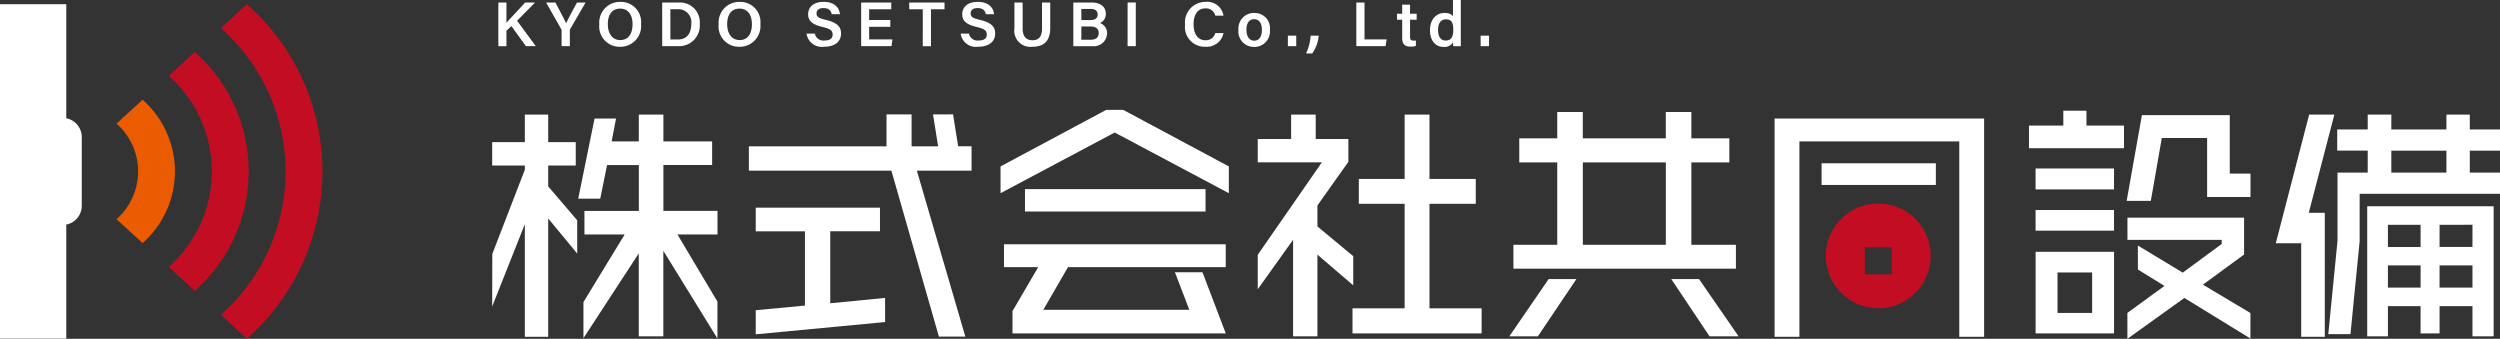 <svg xmlns="http://www.w3.org/2000/svg" width="295.173" height="40" viewBox="0 0 295.173 40">
  <rect x="0" y="0" width="295.173" height="40" fill="#333333" stroke="none"/>
  <g id="グループ_31" data-name="グループ 31" transform="translate(-30 -30)">
    <path id="パス_44" data-name="パス 44" d="M126.12,22.75v3.165h-3.208l.517-2.7h-2.534l-1.929,9.463h2.6l.806-3.97h3.753v5.412H119.7V36.9h4.752l-4.868,7.983v4.263l6.531-10.012v9.793h2.9v-10.1l6.388,10.357V44.828L130.682,36.9h4.729V34.114h-6.388V28.7h5.754V25.914h-5.754V22.75Z" transform="translate(-20.696 20.782)" fill="#fff"/>
    <path id="パス_45" data-name="パス 45" d="M105.167,22.75V26h-3.856V28.76h3.856v.494L101.326,39.2l-.015,6.206,3.856-9.724v13.3h2.759V35.011l3.424,4.143V35.227l-3.424-4V28.76h3.251V26h-3.251V22.75Z" transform="translate(-13.199 20.782)" fill="#fff"/>
    <path id="パス_46" data-name="パス 46" d="M155.5,42.278v2.788h5.812v8.769l-5.812.546v2.848l15.275-1.45V52.93l-6.474.633v-8.5h5.87V42.278Z" transform="translate(-36.272 12.244)" fill="#fff"/>
    <path id="パス_47" data-name="パス 47" d="M175.71,22.7l.6,3.769h-3.131V22.7h-2.961v3.769H153.967v2.874h16.826l5.61,19.593h3.123L173.8,29.342h6.46V26.467h-1.585l-.6-3.769Z" transform="translate(-35.548 20.805)" fill="#fff"/>
    <path id="パス_48" data-name="パス 48" d="M226.6,53.255l1.7,4.431H211.06l2.916-5.038H232.6v-2.7H206.417v2.7h4.041l-3.035,5.195v2.632h25.182l-2.753-7.219Z" transform="translate(-57.878 8.891)" fill="#fff"/>
    <path id="パス_49" data-name="パス 49" d="M218.176,22.494,205.7,29.169v3.161l13.478-7.163,13.478,7.163V29.169l-12.474-6.675Z" transform="translate(-57.567 20.479)" fill="#fff"/>
    <rect id="長方形_30" data-name="長方形 30" width="21.317" height="2.644" transform="translate(151.019 52.33)" fill="#fff"/>
    <path id="パス_50" data-name="パス 50" d="M287.383,33.277h5.466V30.346h-5.466v-7.6h-2.932v7.6h-5.409v2.932h5.409V45.622h-6.157v2.961H293.54V45.622h-6.157Z" transform="translate(-88.606 20.782)" fill="#fff"/>
    <path id="パス_51" data-name="パス 51" d="M262.809,22.75v2.877h-3.942v2.759h7.572L258.868,39.3V43.37l4.172-5.841v11.4h2.874V39.283l4.229,3.625V39.465l-4.229-3.511V33.476l3.614-5.094.04-.056v-2.7h-3.855V22.75Z" transform="translate(-80.367 20.782)" fill="#fff"/>
    <path id="パス_52" data-name="パス 52" d="M315.359,57.258l-4.638,6.758h3.369l4.546-6.758Z" transform="translate(-102.515 5.695)" fill="#fff"/>
    <path id="パス_53" data-name="パス 53" d="M337.43,38.379H332.17V28.652h4.483V25.806H332.17V22.7h-3.018v3.107h-9.8V22.7h-3.018v3.107h-4.483v2.845h4.483v9.727h-5.173V41.2H337.43Zm-18.074-9.727h9.8v9.727h-9.8Z" transform="translate(-102.472 20.524)" fill="#fff"/>
    <path id="パス_54" data-name="パス 54" d="M344.063,57.258l4.515,6.758h3.429l-4.669-6.758Z" transform="translate(-116.734 5.695)" fill="#fff"/>
    <path id="パス_55" data-name="パス 55" d="M364.893,23.568V49.343h2.932V26.27H386.7V49.343h2.932V23.568Z" transform="translate(-125.37 20.425)" fill="#fff"/>
    <rect id="長方形_31" data-name="長方形 31" width="13.491" height="2.558" transform="translate(245.073 49.278)" fill="#fff"/>
    <path id="パス_56" data-name="パス 56" d="M422.9,22.75h-2.731v1.755h-4.057v2.673h11.218V24.505H422.9Z" transform="translate(-146.554 20.321)" fill="#fff"/>
    <rect id="長方形_32" data-name="長方形 32" width="9.262" height="2.471" transform="translate(270.339 49.893)" fill="#fff"/>
    <rect id="長方形_33" data-name="長方形 33" width="9.262" height="2.442" transform="translate(270.339 54.793)" fill="#fff"/>
    <path id="パス_57" data-name="パス 57" d="M417.5,61.166h9.262V51.531H417.5Zm6.675-2.414h-4.089V53.974h4.089Z" transform="translate(-147.157 8.199)" fill="#fff"/>
    <path id="パス_58" data-name="パス 58" d="M448.774,23.568H438.4l-1.8,10.124h2.853l1.295-7.423H446.1v6.962h5.119V30.472h-2.445Z" transform="translate(-155.507 20.027)" fill="#fff"/>
    <path id="パス_59" data-name="パス 59" d="M436.769,44.374V46.99H447.9v.482l-4.6,3.39-5.3-3.2v2.83l3.139,1.938-4.376,3.185v3.058l6.726-4.821,7.8,4.787V55.63l-5.61-3.349,4.862-3.556V44.374Z" transform="translate(-155.583 11.328)" fill="#fff"/>
    <path id="パス_60" data-name="パス 60" d="M489.516,48.96h3.858v2.621h-3.858Zm6.1,0H499.5v2.621h-3.887Zm-6.1-4.8h3.858v2.621h-3.858Zm6.1,0H499.5v2.621h-3.887Zm-8.543-2.184V57.333h2.442V53.765h3.858v3.222h2.242V53.765H499.5v3.567H502V41.972Z" transform="translate(-177.577 12.378)" fill="#fff"/>
    <path id="パス_61" data-name="パス 61" d="M486.348,27.005h6.505V29.6h-6.505Zm6.505-4.255V24.5h-6.505V22.75H483.56V24.5h-3.6v2.5h3.6V29.6h-3.567v8.048L478.906,48.67h2.617l1.085-10.975V32.1H499.18V29.6h-3.567V27.005h3.567V24.5h-3.567V22.75Z" transform="translate(-174.006 20.782)" fill="#fff"/>
    <path id="パス_62" data-name="パス 62" d="M471.83,22.75l-3.938,15.188h2.943l.055-.2V48.986h2.788V34.344h-1.893l3.022-11.594Z" transform="translate(-169.191 20.782)" fill="#fff"/>
    <path id="パス_63" data-name="パス 63" d="M102.645.518h.956V2.9c.355-.4,1.5-1.6,2.208-2.378h1.169L104.857,2.67l2.208,3H105.9L104.185,3.3l-.584.546V5.672h-.956Z" transform="translate(-13.806 29.779)" fill="#fff"/>
    <path id="パス_64" data-name="パス 64" d="M114.312,5.671V3.826a.281.281,0,0,0-.04-.155L112.482.517h1.1c.422.8,1.018,1.933,1.268,2.456.224-.507.858-1.68,1.281-2.456h1.016l-1.825,3.146a.239.239,0,0,0-.038.154V5.671Z" transform="translate(-18.004 29.779)" fill="#fff"/>
    <path id="パス_65" data-name="パス 65" d="M128.374,3.017a2.449,2.449,0,0,1-2.5,2.674,2.4,2.4,0,0,1-2.43-2.652,2.439,2.439,0,0,1,2.5-2.651,2.385,2.385,0,0,1,2.428,2.629m-3.923,0c0,1.043.486,1.878,1.466,1.878,1.062,0,1.455-.883,1.455-1.865,0-1.021-.448-1.846-1.466-1.846s-1.455.8-1.455,1.833" transform="translate(-22.684 29.834)" fill="#fff"/>
    <path id="パス_66" data-name="パス 66" d="M136.392.518h1.975a2.341,2.341,0,0,1,2.464,2.516,2.442,2.442,0,0,1-2.5,2.637h-1.936Zm.967,4.363h.919c1.066,0,1.551-.781,1.551-1.84a1.532,1.532,0,0,0-1.545-1.732h-.925Z" transform="translate(-28.208 29.779)" fill="#fff"/>
    <path id="パス_67" data-name="パス 67" d="M152.957,3.017a2.449,2.449,0,0,1-2.5,2.674,2.4,2.4,0,0,1-2.43-2.652,2.439,2.439,0,0,1,2.5-2.651,2.385,2.385,0,0,1,2.428,2.629m-3.923,0c0,1.043.486,1.878,1.466,1.878,1.062,0,1.455-.883,1.455-1.865,0-1.021-.448-1.846-1.466-1.846s-1.455.8-1.455,1.833" transform="translate(-33.176 29.834)" fill="#fff"/>
    <path id="パス_68" data-name="パス 68" d="M167.105,4.131a1.031,1.031,0,0,0,1.162.816c.667,0,.943-.283.943-.7,0-.453-.251-.672-1.184-.893-1.339-.317-1.711-.8-1.711-1.5,0-.852.635-1.467,1.831-1.467,1.32,0,1.852.726,1.924,1.454h-.976c-.067-.366-.281-.721-.975-.721-.512,0-.813.219-.813.628s.244.562,1.1.764c1.489.355,1.794.918,1.794,1.621,0,.9-.679,1.552-2.006,1.552a1.816,1.816,0,0,1-2.066-1.555Z" transform="translate(-40.899 29.834)" fill="#fff"/>
    <path id="パス_69" data-name="パス 69" d="M180.82,3.385h-2.5V4.871h2.751l-.117.8h-3.576V.518h3.553v.8h-2.612V2.584h2.5Z" transform="translate(-45.701 29.779)" fill="#fff"/>
    <path id="パス_70" data-name="パス 70" d="M188.876,1.318h-1.6v-.8h4.166v.8h-1.6V5.672h-.969Z" transform="translate(-49.924 29.779)" fill="#fff"/>
    <path id="パス_71" data-name="パス 71" d="M198.85,4.131a1.032,1.032,0,0,0,1.162.816c.667,0,.943-.283.943-.7,0-.453-.251-.672-1.184-.893-1.338-.317-1.711-.8-1.711-1.5,0-.852.635-1.467,1.831-1.467,1.32,0,1.852.726,1.924,1.454h-.976c-.067-.366-.281-.721-.975-.721-.512,0-.813.219-.813.628s.244.562,1.1.764c1.489.355,1.794.918,1.794,1.621,0,.9-.679,1.552-2.006,1.552a1.816,1.816,0,0,1-2.066-1.555Z" transform="translate(-54.447 29.834)" fill="#fff"/>
    <path id="パス_72" data-name="パス 72" d="M209.914.518V3.6c0,1.067.562,1.373,1.154,1.373.684,0,1.134-.35,1.134-1.373V.518h.969V3.551c0,1.731-.995,2.191-2.118,2.191a1.9,1.9,0,0,1-2.11-2.161V.518Z" transform="translate(-59.171 29.779)" fill="#fff"/>
    <path id="パス_73" data-name="パス 73" d="M221.074.518h2.158c1.192,0,1.677.623,1.677,1.308a1.157,1.157,0,0,1-.685,1.12,1.243,1.243,0,0,1,.84,1.2A1.574,1.574,0,0,1,223.3,5.672h-2.224ZM223.1,2.589c.6,0,.848-.257.848-.667s-.3-.644-.79-.644h-1.137V2.589Zm-1.08,2.324h1.1c.618,0,.951-.269.951-.8,0-.465-.3-.768-1-.768h-1.048Z" transform="translate(-64.348 29.779)" fill="#fff"/>
    <rect id="長方形_34" data-name="長方形 34" width="0.967" height="5.154" transform="translate(163.134 30.296)" fill="#fff"/>
    <path id="パス_74" data-name="パス 74" d="M248.629,4.071a2.029,2.029,0,0,1-2.164,1.615,2.332,2.332,0,0,1-2.377-2.624A2.418,2.418,0,0,1,246.509.387a1.94,1.94,0,0,1,2.117,1.629h-.967a1.111,1.111,0,0,0-1.183-.859c-.994,0-1.386.9-1.386,1.872,0,.919.353,1.888,1.416,1.888a1.13,1.13,0,0,0,1.15-.846Z" transform="translate(-74.169 29.835)" fill="#fff"/>
    <path id="パス_75" data-name="パス 75" d="M258.8,4.667a1.832,1.832,0,0,1-1.872,2.012,1.813,1.813,0,0,1-1.841-1.994,1.836,1.836,0,0,1,1.889-2.015,1.8,1.8,0,0,1,1.825,2m-2.77.007c0,.772.351,1.268.922,1.268s.9-.486.9-1.263c0-.822-.327-1.273-.919-1.273-.568,0-.907.436-.907,1.268" transform="translate(-78.863 28.86)" fill="#fff"/>
    <rect id="長方形_35" data-name="長方形 35" width="0.989" height="1.238" transform="translate(182.058 34.212)" fill="#fff"/>
    <path id="パス_76" data-name="パス 76" d="M269.014,9.448a5.933,5.933,0,0,0,.542-2.1h.948a4.255,4.255,0,0,1-.762,2.1Z" transform="translate(-84.807 26.862)" fill="#fff"/>
    <path id="パス_77" data-name="パス 77" d="M279.365.518h.967V4.87h2.608l-.116.8h-3.459Z" transform="translate(-89.225 29.779)" fill="#fff"/>
    <path id="パス_78" data-name="パス 78" d="M287.74,2.031h.615V.962h.926V2.031h.782v.711h-.782V4.75c0,.318.089.457.416.457a1.627,1.627,0,0,0,.273-.019v.652a2.186,2.186,0,0,1-.666.072c-.7,0-.949-.369-.949-1.028V2.741h-.615Z" transform="translate(-92.799 29.589)" fill="#fff"/>
    <path id="パス_79" data-name="パス 79" d="M298.175,0V4.388c0,.353,0,.706.007,1.063h-.89A4.46,4.46,0,0,1,297.249,5a1.163,1.163,0,0,1-1.126.538c-.975,0-1.587-.784-1.587-1.97s.655-2.039,1.73-2.039c.594,0,.892.221.983.408V0ZM295.49,3.544c0,.807.341,1.243.888,1.243.785,0,.907-.626.907-1.274,0-.721-.122-1.231-.872-1.231-.6,0-.923.468-.923,1.261" transform="translate(-95.699 30)" fill="#fff"/>
    <rect id="長方形_36" data-name="長方形 36" width="0.989" height="1.238" transform="translate(204.817 34.212)" fill="#fff"/>
    <path id="パス_80" data-name="パス 80" d="M388.453,48.1a6.185,6.185,0,1,1-6.185-6.185,6.185,6.185,0,0,1,6.185,6.185m-4.589-1.012h-3.191v3.191h3.191Z" transform="translate(-130.501 12.111)" fill="#c30d23"/>
    <path id="パス_81" data-name="パス 81" d="M7.825,14.334V.87H0V40.354H7.825V26.889a2.269,2.269,0,0,0,1.829-2.218v-8.12a2.269,2.269,0,0,0-1.829-2.217" transform="translate(30 29.629)" fill="#fff"/>
    <path id="パス_82" data-name="パス 82" d="M48.568.869l-3.079,2.82a22.56,22.56,0,0,1,0,33.844l3.079,2.82a26.317,26.317,0,0,0,0-39.484" transform="translate(10.587 29.629)" fill="#c30d23"/>
    <path id="パス_83" data-name="パス 83" d="M37.825,10.709l-3.079,2.82a15.04,15.04,0,0,1,0,22.562l3.079,2.82a18.8,18.8,0,0,0,0-28.2" transform="translate(15.171 25.43)" fill="#c30d23"/>
    <path id="パス_84" data-name="パス 84" d="M27.08,20.549,24,23.369A7.518,7.518,0,0,1,24,34.65l3.079,2.82a11.279,11.279,0,0,0,0-16.922" transform="translate(19.757 21.23)" fill="#ea5b02"/>
  </g>
</svg>
